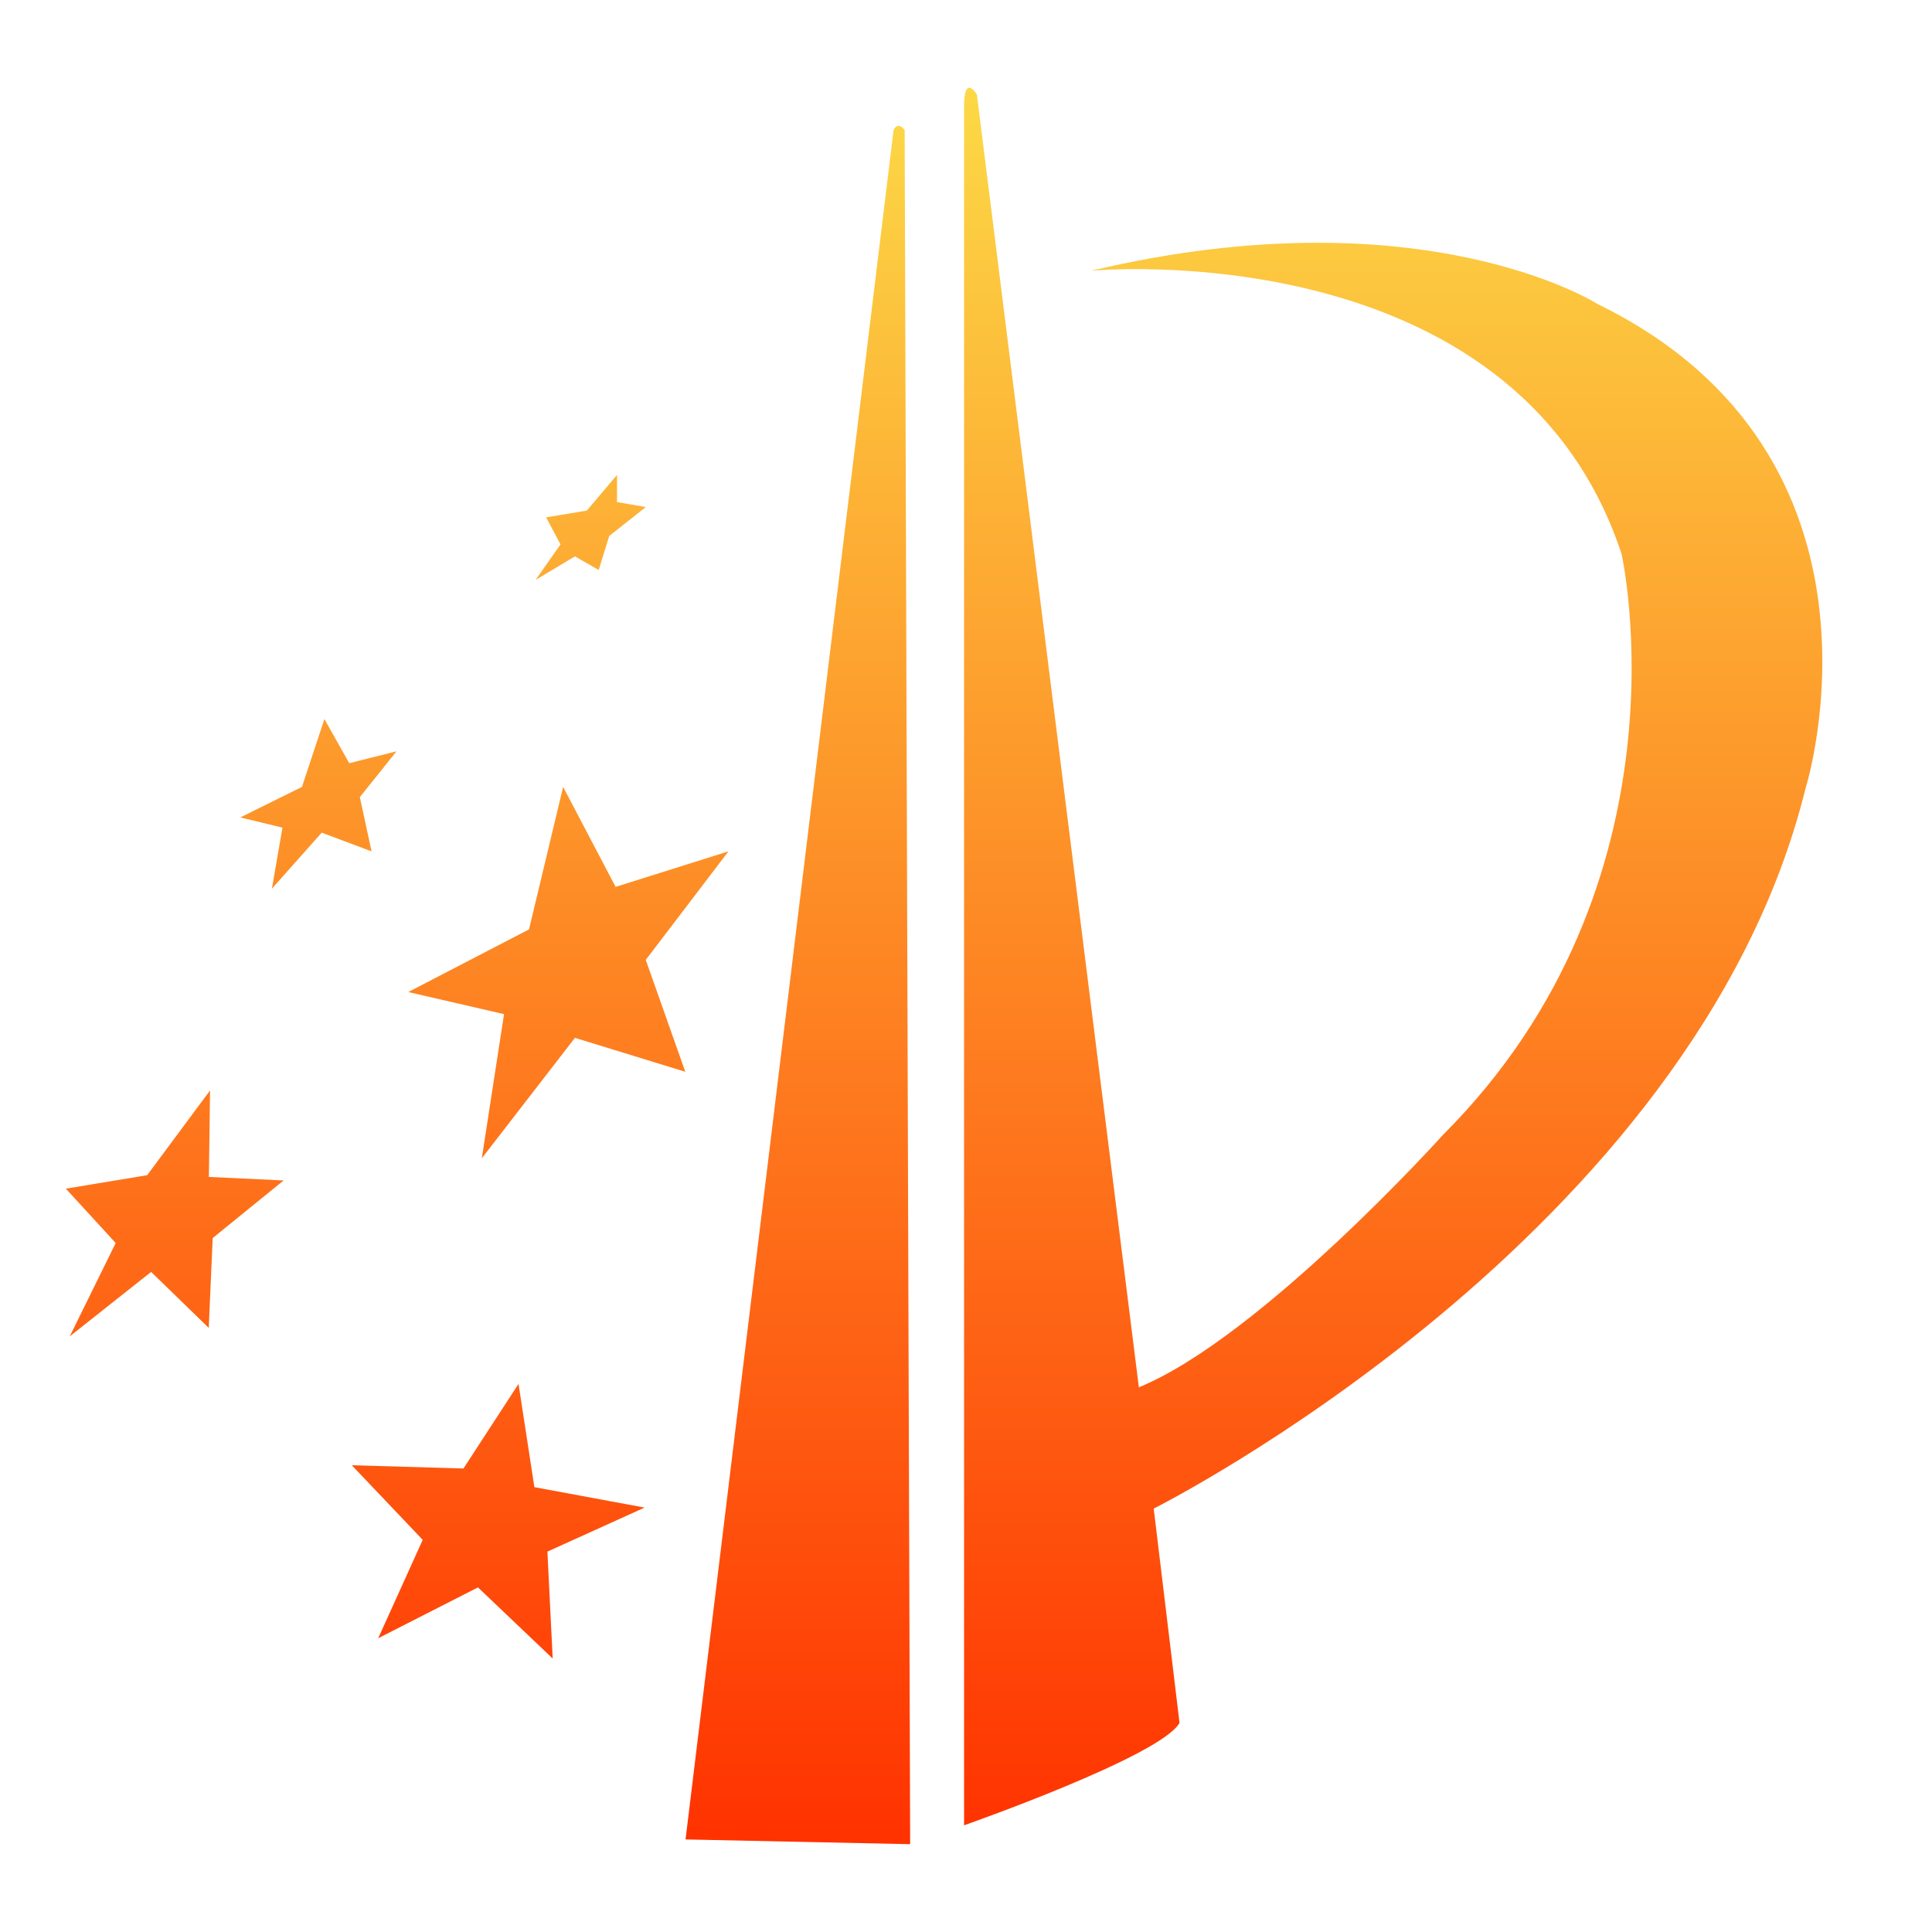 <svg width="44" height="44" viewBox="0 0 44 44" fill="none" xmlns="http://www.w3.org/2000/svg">
<path d="M8.195 18.154L9.03 17.111L7.954 17.381L7.388 16.376L6.877 17.921L5.474 18.616L6.433 18.849L6.192 20.239L7.327 18.963L8.462 19.389L8.195 18.154ZM4.784 24.834L3.352 26.764L1.5 27.071L2.635 28.309L1.589 30.434L3.442 28.967L4.754 30.242L4.844 28.196L6.459 26.884L4.757 26.804L4.784 24.834ZM13.094 12.671L13.635 12.981L13.875 12.206L14.707 11.548L14.052 11.434V10.816L13.365 11.628L12.437 11.783L12.765 12.398L12.197 13.208L13.094 12.671ZM16.59 19.389L14.02 20.198L12.825 17.921L12.048 21.166L9.298 22.593L11.479 23.096L10.973 26.379L13.094 23.636L15.607 24.409L14.707 21.861L16.59 19.389ZM12.17 33.869L11.809 31.517L10.555 33.444L8.012 33.37L9.627 35.069L8.613 37.31L10.885 36.152L12.587 37.772L12.467 35.337L14.68 34.334L12.17 33.869ZM20.35 2.963L15.613 41.892L20.728 42L20.603 2.963C20.437 2.745 20.35 2.963 20.35 2.963ZM36.388 6.926C36.388 6.926 32.401 4.376 24.85 6.166C24.85 6.166 34.498 5.246 36.931 12.618C36.931 12.618 38.61 20.098 32.863 25.846C32.863 25.846 28.709 30.456 25.937 31.595L22.248 2.153C22.248 2.153 21.956 1.668 21.956 2.425V41.57C21.956 41.57 26.443 39.997 26.863 39.237L26.275 34.357C26.275 34.357 38.61 28.177 41.126 17.931C41.129 17.931 43.479 10.393 36.388 6.926Z" fill="url(#paint0_linear_7_10226)"/>
<defs>
<linearGradient id="paint0_linear_7_10226" x1="21.501" y1="2" x2="21.501" y2="42" gradientUnits="userSpaceOnUse">
<stop stop-color="#FCD946"/>
<stop offset="1" stop-color="#FF3200"/>
</linearGradient>
</defs>
</svg>
